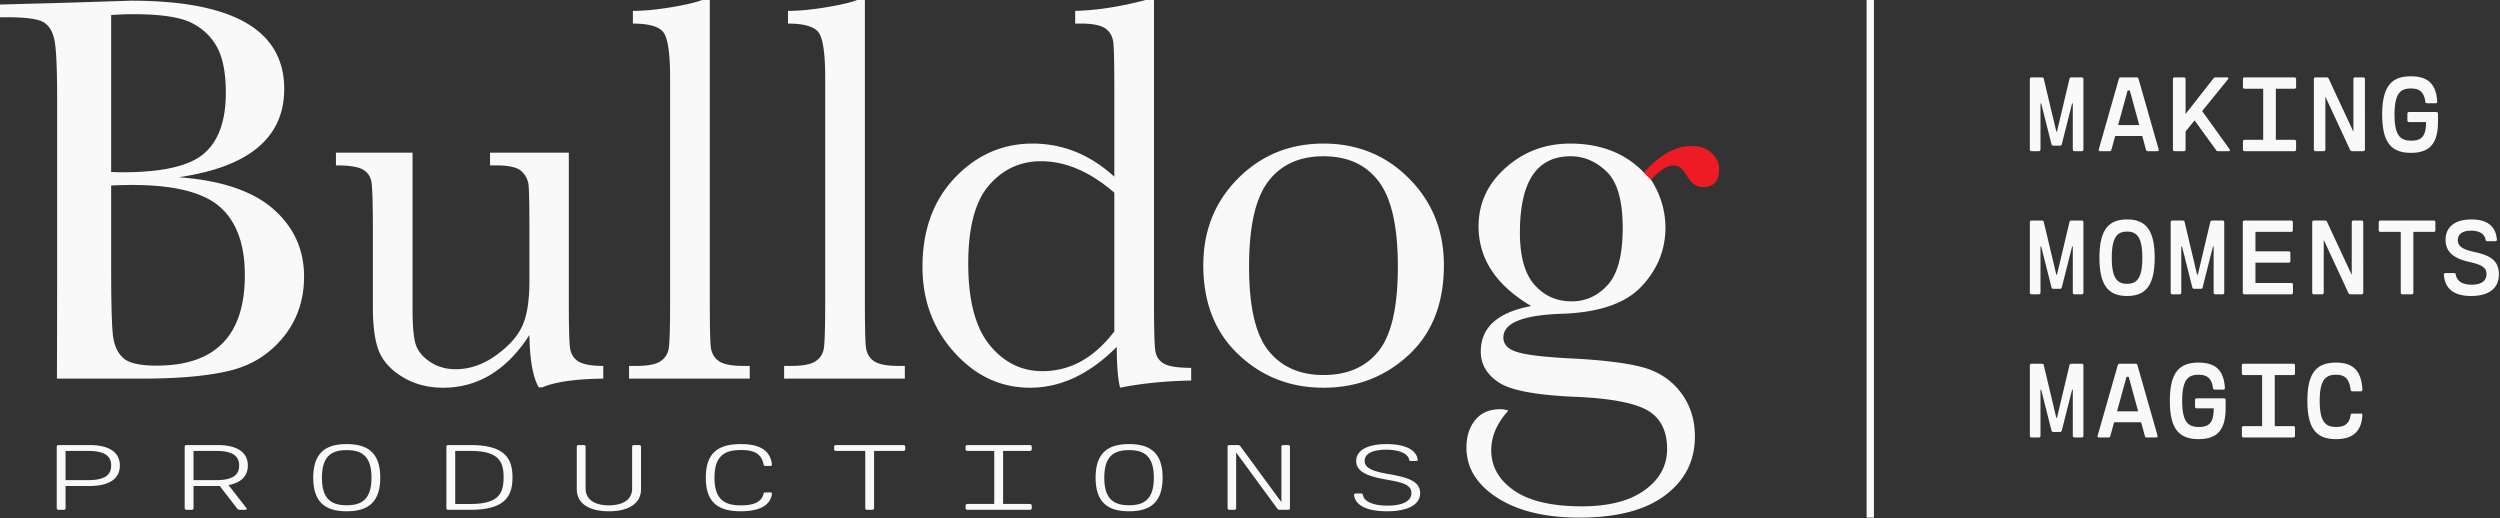 <svg width="500.531" height="103.797" xmlns="http://www.w3.org/2000/svg"><rect width="100%" height="100%" fill="#333333" stroke="none"/><defs><clipPath clipPathUnits="userSpaceOnUse" id="b"><path d="M0 0h951v895H0Z"/></clipPath><clipPath clipPathUnits="userSpaceOnUse" id="a"><path d="M202.797 301.543h533.762v302.668H202.797Z" transform="scale(1.333)"/></clipPath><clipPath clipPathUnits="userSpaceOnUse" id="d"><path d="M0 0h951v895H0Z"/></clipPath><clipPath clipPathUnits="userSpaceOnUse" id="c"><path d="M202.797 301.543h533.762v302.668H202.797Z" transform="scale(1.333)"/></clipPath></defs><g clip-path="url(#a)" transform="translate(-373.021 -550.39)"><path d="M385.535 412.793c-.859.387-2.422.773-4.699 1.16-2.277.387-4.258.578-5.941.578v1.907c2.457 0 4 .464 4.636 1.386.633.926.953 3.172.953 6.735v33.558c0 3.922-.07 6.297-.207 7.125-.14.832-.558 1.473-1.265 1.93-.703.453-1.883.683-3.539.683h-1.157v1.907h18.129v-1.907h-.992c-1.765 0-2.996-.25-3.683-.746-.692-.496-1.086-1.214-1.18-2.156-.098-.937-.145-3.215-.145-6.836v-45.324zm23.293 0c-.859.387-2.422.773-4.699 1.16-2.277.387-4.258.578-5.941.578v1.907c2.457 0 4 .464 4.636 1.386.633.926.953 3.172.953 6.735v33.558c0 3.922-.07 6.297-.207 7.125-.14.832-.558 1.473-1.265 1.93-.703.453-1.883.683-3.539.683h-1.157v1.907h18.129v-1.907h-.992c-1.766 0-2.996-.25-3.684-.746-.691-.496-1.085-1.214-1.179-2.156-.098-.937-.145-3.215-.145-6.836v-45.324zm43.465 0c-3.973 1.078-7.629 1.656-10.969 1.738v1.907h.867c1.77 0 2.997.25 3.688.746.687.496 1.082 1.214 1.18 2.156.093.937.144 3.215.144 6.836v13.258c-1.82-1.661-3.754-2.903-5.797-3.731-2.043-.828-4.207-1.242-6.5-1.242-4.496 0-8.375 1.707-11.633 5.117-3.253 3.41-4.882 7.879-4.882 13.402 0 5.028 1.593 9.309 4.781 12.844 3.187 3.535 6.976 5.305 11.363 5.305 2.317 0 4.559-.512 6.727-1.535 2.168-1.02 4.269-2.555 6.312-4.598 0 2.789.168 4.832.496 6.133 3.121-.637 6.68-.996 10.68-1.078v-1.906c-1.984 0-3.344-.207-4.074-.622-.735-.414-1.168-1.05-1.305-1.906-.141-.855-.207-3.258-.207-7.207v-45.617zm107.902 0v77.848h1.102v-77.848ZM299.512 413l-10.512.332-9.234.246v1.906h1.078c2.84 0 4.683.25 5.527.746.84.497 1.391 1.411 1.652 2.735.262 1.328.395 4.269.395 8.824v27.344c0 4.699-.031 14.629-.031 14.629h12.781c5.492 0 9.875-.395 13.144-1.184 3.27-.785 5.954-2.457 8.051-5.012 2.098-2.554 3.145-5.601 3.145-9.136 0-4.059-1.543-7.442-4.633-10.149-3.094-2.707-7.824-4.297-14.203-4.765 5.301-.774 9.269-2.266 11.902-4.477 2.637-2.207 3.953-5.137 3.953-8.781 0-8.84-7.672-13.258-23.015-13.258zm.332 2.027c4.14 0 7.062.438 8.777 1.309 1.711.867 2.992 2.105 3.848 3.707.855 1.602 1.285 3.867 1.285 6.793 0 4.199-1.094 7.238-3.274 9.117-2.179 1.879-6.25 2.817-12.21 2.817-.469 0-1.047-.012-1.739-.043v-23.575a45.881 45.881 0 0 1 3.313-.125zm342.086 9.328c-2.95 0-4.297 1.579-4.297 5.747 0 4.16 1.347 5.75 4.312 5.75 2.836 0 4.067-1.414 4.067-4.68v-1.199c0-.153-.102-.25-.25-.25h-4.098c-.148 0-.246.097-.246.25v1.007c0 .149.098.247.246.247h2.555v.035c0 2.215-.762 2.761-2.231 2.761-1.578 0-2.504-.695-2.504-3.921 0-3.223.926-3.918 2.446-3.918 1.132 0 1.972.363 2.179 2.007.028.153.125.215.274.215h1.281c.164 0 .238-.097.231-.269-.165-2.903-1.692-3.782-3.965-3.782zm-56.969.165a.237.237 0 0 0-.25.25v10.585c0 .149.101.247.25.247h1.098c.148 0 .25-.098.25-.247v-6.929h.105l1.555 6.16c.031.133.156.187.289.187h.957c.133 0 .254-.054.289-.187l1.555-6.16h.105v6.929c0 .149.102.247.25.247h1.098c.148 0 .246-.098.246-.247V424.77c0-.149-.098-.25-.246-.25h-1.539c-.129 0-.262.05-.297.168l-1.891 7.968h-.097l-1.895-7.968c-.031-.118-.164-.168-.297-.168zm13.418 0c-.133 0-.25.066-.289.199l-3.024 10.601c-.043.168.016.282.196.282h1.414c.133 0 .246-.051.281-.2l.57-2.082h4.067l.566 2.082c.035.149.152.2.281.2h1.414c.184 0 .239-.114.2-.282l-3.024-10.601c-.043-.133-.16-.199-.289-.199zm8.07 0c-.148 0-.246.101-.246.25v10.585c0 .149.098.247.246.247h1.406c.149 0 .247-.098.247-.247v-2.714l1.355-1.661 3.238 4.473c.082.117.168.149.297.149h1.57c.2 0 .266-.133.149-.297l-4.121-5.723 3.867-4.762c.125-.148.082-.3-.133-.3h-1.719c-.117 0-.222.035-.296.132l-4.207 5.368v-5.25c0-.149-.098-.25-.247-.25zm10.52 0a.237.237 0 0 0-.25.25v1.207c0 .148.101.246.25.246h2.793v7.675h-2.793a.238.238 0 0 0-.25.25v1.207c0 .149.101.247.25.247h7.484c.149 0 .25-.098.25-.247v-1.207a.238.238 0 0 0-.25-.25h-2.793v-7.675h2.793c.149 0 .25-.098.25-.246v-1.207a.237.237 0 0 0-.25-.25zm10.648 0c-.148 0-.246.101-.246.25v10.585c0 .149.098.247.246.247h1.235c.148 0 .246-.098.246-.247v-7.941l3.726 8.024c.059.117.164.164.297.164h1.668c.149 0 .25-.098.25-.247V424.77a.237.237 0 0 0-.25-.25h-1.23c-.149 0-.247.101-.247.25v7.921l-3.726-8.003c-.051-.118-.164-.168-.297-.168zm-28.222 1.968h.328l1.422 5.188h-3.172zm-120.782 7.973c-5.078 0-9.355 1.746-12.832 5.242-3.476 3.492-5.215 7.836-5.215 13.027 0 5.61 1.758 10.079 5.278 13.407 3.519 3.328 7.773 4.992 12.769 4.992s9.258-1.637 12.793-4.91c3.532-3.274 5.297-7.77 5.297-13.489 0-5.164-1.738-9.5-5.215-13.007-3.476-3.508-7.769-5.262-12.875-5.262zm37.043 0c-3.726 0-6.949 1.207-9.668 3.625-2.718 2.418-4.078 5.352-4.078 8.805 0 2.457.664 4.679 1.988 6.668 1.325 1.992 3.297 3.757 5.918 5.304-5.05.942-7.574 3.219-7.574 6.836 0 1.879.883 3.414 2.649 4.602 1.765 1.215 5.617 1.945 11.55 2.195 5.161.219 8.75.883 10.762 1.988 2.016 1.133 3.024 3.078 3.024 5.84 0 2.516-1.125 4.578-3.375 6.196-2.25 1.617-5.387 2.425-9.418 2.425-4.524 0-7.926-.797-10.204-2.383-2.277-1.589-3.414-3.601-3.414-6.031 0-2.097.856-4.086 2.567-5.965a3.385 3.385 0 0 0-1.203-.207c-1.625 0-2.883.539-3.766 1.618-.883 1.074-1.324 2.457-1.324 4.14 0 3.039 1.547 5.555 4.637 7.543 3.089 1.988 7.203 2.981 12.335 2.981 5.602 0 9.895-1.118 12.876-3.356 2.98-2.238 4.468-5.18 4.468-8.824 0-2.598-.73-4.836-2.191-6.711-1.465-1.879-3.426-3.129-5.879-3.75-2.457-.621-5.961-1.043-10.516-1.266-4.168-.218-6.898-.55-8.195-.992-1.324-.414-1.988-1.133-1.988-2.156 0-2.18 2.925-3.367 8.777-3.563 5.629-.191 9.629-1.574 12.004-4.144 2.375-2.539 3.559-5.469 3.559-8.781 0-2.543-.715-4.946-2.153-7.211.637-.715 1.242-1.254 1.821-1.614-.579.36-1.184.899-1.821 1.614l-1.074-1.075c-2.789-2.902-6.488-4.351-11.094-4.351zm13.989 3.812zm.851-.406zm-200.203-2.039v1.906c1.957 0 3.305.207 4.035.621.731.415 1.164 1.055 1.305 1.926.137.871.207 3.266.207 7.188v11.562c0 3.008.324 5.262.972 6.75.649 1.492 1.84 2.758 3.579 3.793 1.738 1.035 3.742 1.555 6.004 1.555 2.621 0 5.015-.664 7.183-1.992 2.164-1.325 4.09-3.297 5.774-5.922.054 3.726.523 6.351 1.406 7.871h.496c1.934-.828 4.996-1.27 9.191-1.324v-1.907c-1.82 0-3.082-.234-3.789-.707-.703-.468-1.109-1.171-1.218-2.113-.114-.937-.168-3.258-.168-6.957v-22.25h-11.836v1.906h.867c1.961 0 3.25.297 3.871.891.621.594.973 1.289 1.055 2.09.082.805.125 3.055.125 6.754v7.668c0 2.898-.352 5.129-1.055 6.687-.703 1.563-2.024 3.039-3.953 4.434-1.934 1.398-3.961 2.094-6.086 2.094-1.492 0-2.801-.395-3.934-1.18-1.133-.789-1.836-1.707-2.109-2.758-.277-1.047-.414-2.734-.414-5.055v-23.531zm148.32.539c3.645 0 6.418 1.27 8.321 3.813 1.906 2.539 2.855 6.793 2.855 12.758 0 6.023-.957 10.242-2.875 12.66-1.918 2.418-4.684 3.625-8.301 3.625-3.531 0-6.277-1.207-8.238-3.625-1.961-2.418-2.937-6.637-2.937-12.66 0-5.993.957-10.254 2.874-12.782 1.918-2.527 4.688-3.789 8.301-3.789zm37.125 0c2.016 0 3.821.774 5.422 2.321 1.602 1.546 2.402 4.363 2.402 8.449 0 4.062-.753 6.914-2.257 8.558-1.504 1.645-3.305 2.465-5.403 2.465-2.261 0-4.125-.828-5.586-2.488-1.464-1.656-2.195-4.266-2.195-7.828 0-3.84.633-6.715 1.902-8.617 1.27-1.907 3.176-2.86 5.715-2.86zm-79.547.746c1.848 0 3.692.391 5.528 1.18 1.832.789 3.664 1.969 5.484 3.543v20.84c-1.519 1.988-3.176 3.48-4.969 4.472-1.793.997-3.738 1.493-5.836 1.493-3.148 0-5.789-1.313-7.929-3.934-2.137-2.625-3.207-6.699-3.207-12.223 0-5.441 1.043-9.363 3.125-11.769 2.086-2.403 4.683-3.602 7.804-3.602zm95.114.621c.328 0 .652.129.968.395-.316-.266-.64-.395-.968-.395zm.968.395c.321.262.629.656.934 1.18-.305-.524-.613-.918-.934-1.18zm-232.593 2.547c6.289 0 10.683 1.097 13.183 3.293 2.496 2.195 3.746 5.613 3.746 10.254 0 4.531-1.105 7.929-3.312 10.191-2.207 2.266-5.52 3.398-9.934 3.398-2.484 0-4.148-.371-4.988-1.117-.844-.746-1.359-1.836-1.555-3.273-.191-1.438-.289-4.82-.289-10.152v-12.512a63.43 63.43 0 0 1 3.149-.082zm299.632 5.179c-2.8 0-4.148 1.583-4.148 5.75 0 4.157 1.348 5.747 4.148 5.747 2.801 0 4.149-1.59 4.149-5.747 0-4.167-1.348-5.75-4.149-5.75zm51.731 0c-2.621 0-3.891 1.243-3.891 3.063 0 2.148 1.735 2.918 3.7 3.355 1.8.407 2.445.836 2.445 1.793 0 1.153-.973 1.59-2.238 1.59-1.422 0-2.215-.57-2.364-1.496-.015-.133-.09-.25-.238-.25h-1.324c-.149 0-.246.133-.231.297.176 2.191 1.66 3.145 4.075 3.145 2.75 0 4.187-1.2 4.187-3.258 0-2.375-1.816-2.938-3.859-3.391-1.809-.406-2.313-.941-2.313-1.73 0-.942.746-1.43 2-1.43 1.297 0 2.043.531 2.172 1.367.027.129.094.215.242.215h1.223c.148 0 .246-.102.23-.266-.191-2.086-1.57-3.004-3.816-3.004zm-66.082.168c-.149 0-.25.098-.25.247v10.585c0 .149.101.247.25.247h1.098c.148 0 .25-.098.25-.247v-6.929h.105l1.555 6.16c.031.133.156.191.289.191h.957c.133 0 .254-.058.289-.191l1.555-6.16h.105v6.929c0 .149.102.247.25.247h1.098c.148 0 .246-.098.246-.247V446.27c0-.149-.098-.247-.246-.247h-1.539c-.129 0-.262.047-.297.165l-1.891 7.972h-.097l-1.895-7.972c-.031-.118-.164-.165-.297-.165zm21.152 0c-.152 0-.25.098-.25.247v10.585c0 .149.098.247.25.247h1.098c.148 0 .246-.098.246-.247v-6.929h.109l1.551 6.16c.035.133.16.191.293.191h.957c.133 0 .254-.058.289-.191l1.555-6.16h.105v6.929c0 .149.098.247.25.247h1.098c.148 0 .246-.098.246-.247V446.27c0-.149-.098-.247-.246-.247h-1.539c-.129 0-.262.047-.297.165l-1.89 7.972h-.102l-1.891-7.972c-.031-.118-.164-.165-.297-.165zm10.832 0c-.152 0-.25.098-.25.247v10.585c0 .149.098.247.25.247h7.039c.149 0 .246-.098.246-.247v-1.207c0-.148-.097-.25-.246-.25h-5.386v-3.05h4.996c.148 0 .25-.098.25-.246v-1.207c0-.153-.102-.25-.25-.25h-4.996v-2.918h5.367c.152 0 .25-.102.25-.25v-1.207c0-.149-.098-.247-.25-.247zm10.426 0c-.148 0-.25.098-.25.247v10.585c0 .149.102.247.25.247h1.231c.148 0 .25-.098.25-.247v-7.937l3.722 8.02c.059.117.168.164.301.164h1.668c.148 0 .246-.098.246-.247V446.27c0-.149-.098-.247-.246-.247h-1.231c-.148 0-.25.098-.25.247v7.921l-3.726-8.003c-.047-.118-.164-.165-.297-.165zm9.988 0c-.148 0-.246.098-.246.247v1.207c0 .148.098.25.246.25h3.059v9.128c0 .149.098.247.246.247h1.406c.149 0 .246-.098.246-.247v-9.128h3.059c.148 0 .246-.102.246-.25v-1.207c0-.149-.098-.247-.246-.247zm-38.047 1.661c1.379 0 2.297.703 2.297 3.921 0 3.215-.918 3.918-2.297 3.918-1.382 0-2.296-.703-2.296-3.918 0-3.218.914-3.921 2.296-3.921zm10.723 19.675c-2.949 0-4.297 1.579-4.297 5.746 0 4.161 1.348 5.747 4.313 5.747 2.836 0 4.066-1.414 4.066-4.68v-1.199c0-.149-.097-.246-.246-.246h-4.098c-.148 0-.25.097-.25.246v1.007c0 .149.102.25.25.25h2.551v.032c0 2.218-.758 2.761-2.23 2.761-1.578 0-2.504-.691-2.504-3.918 0-3.226.926-3.921 2.445-3.921 1.133 0 1.977.367 2.184 2.011.023.149.121.215.269.215h1.282c.168 0 .242-.098.234-.273-.168-2.903-1.695-3.778-3.969-3.778zm20.656 0c-2.949 0-4.296 1.579-4.296 5.746 0 4.161 1.347 5.747 4.296 5.747 2.274 0 3.801-.926 3.965-3.563.012-.176-.054-.273-.222-.273h-1.289c-.141 0-.239.066-.254.214-.223 1.43-1.016 1.793-2.2 1.793-1.519 0-2.445-.695-2.445-3.918 0-3.226.926-3.921 2.445-3.921 1.133 0 1.977.367 2.2 2.265.015.153.113.219.254.219h1.289c.168 0 .234-.102.222-.273-.164-3.11-1.691-4.036-3.965-4.036zm-45.73.164c-.149 0-.25.098-.25.247v10.585c0 .149.101.25.25.25h1.098c.148 0 .25-.101.25-.25v-6.929h.105l1.555 6.16c.031.133.156.191.289.191h.957c.133 0 .254-.058.289-.191l1.555-6.16h.105v6.929c0 .149.102.25.25.25h1.098c.148 0 .246-.101.246-.25V467.77c0-.149-.098-.247-.246-.247h-1.539c-.129 0-.262.051-.297.165l-1.891 7.972h-.097l-1.895-7.972c-.031-.114-.164-.165-.297-.165zm13.25 0c-.129 0-.246.067-.289.2l-3.024 10.601c-.039.164.016.281.2.281h1.414c.133 0 .246-.05.281-.199l.57-2.086h4.063l.57 2.086c.035.149.149.199.281.199h1.414c.18 0 .239-.117.2-.281l-3.028-10.601c-.039-.133-.156-.2-.289-.2zm18.594 0c-.149 0-.25.098-.25.247v1.21c0 .149.101.247.25.247h2.793v7.675h-2.793c-.149 0-.25.098-.25.246v1.207c0 .149.101.25.25.25h7.484c.149 0 .246-.101.246-.25v-1.207c0-.148-.097-.246-.246-.246h-2.793v-7.675h2.793c.149 0 .246-.098.246-.247v-1.21c0-.149-.097-.247-.246-.247zm-17.575 1.969h.329l1.421 5.184h-3.171zm-267.324 10.106c-2.984 0-5.023 1.152-5.023 5.047 0 3.89 2.039 5.043 5.023 5.043 2.985 0 5.039-1.153 5.039-5.043 0-3.895-2.054-5.047-5.039-5.047zm59.18 0c-3.191 0-5.242 1.152-5.242 5.047 0 3.89 2.051 5.043 5.242 5.043 2.281 0 4.387-.575 4.687-2.59.02-.16-.054-.25-.261-.25h-.684c-.156 0-.281.058-.301.191-.339 1.414-1.761 1.758-3.398 1.758-2.289 0-3.981-.707-3.981-4.152 0-3.45 1.692-4.157 3.981-4.157 1.656 0 3.059.344 3.398 2.203.02.129.145.188.301.188h.684c.207 0 .281-.086.261-.246-.3-2.461-2.406-3.035-4.687-3.035zm58.332 0c-2.984 0-5.027 1.152-5.027 5.047 0 3.89 2.043 5.043 5.027 5.043s5.035-1.153 5.035-5.043c0-3.895-2.051-5.047-5.035-5.047zm38.691 0c-3.015 0-4.578 1.007-4.578 2.527 0 1.668 1.781 2.309 4.426 2.785 2.445.438 3.863.727 3.863 2.055 0 1.285-1.492 1.875-3.605 1.875-2.395 0-3.574-.762-3.668-1.606-.024-.117-.137-.226-.324-.226h-.723c-.188 0-.312.125-.289.269.195 1.524 1.945 2.411 4.922 2.411 3.367 0 5.004-1.102 5.004-2.723 0-1.895-2.094-2.41-4.934-2.903-2.445-.429-3.398-.96-3.398-1.945 0-1.172 1.367-1.679 3.242-1.679 2.094 0 3.328.683 3.441 1.539.024.117.125.16.313.16h.683c.188 0 .313-.059.289-.203-.195-1.489-1.918-2.336-4.664-2.336zm-199.445.144c-.187 0-.309.086-.309.219v9.293c0 .129.122.215.309.215h.707c.184 0 .309-.086.309-.215v-3.363h3.586c3.203 0 4.57-1.243 4.57-3.079 0-1.82-1.367-3.07-4.57-3.07zm19.223 0c-.188 0-.313.086-.313.219v9.293c0 .129.125.215.313.215h.703c.187 0 .312-.086.312-.215v-3.363h3.938l2.644 3.421c.082.106.196.157.364.157h.777c.238 0 .34-.102.227-.254l-2.696-3.461c2.02-.379 2.903-1.469 2.903-2.942 0-1.82-1.368-3.07-4.571-3.07zm39.304 0c-.187 0-.312.086-.312.219v9.293c0 .129.125.215.312.215h3.286c5.058 0 6.332-1.903 6.332-4.864 0-2.96-1.274-4.863-6.332-4.863zm19.586 0c-.187 0-.312.086-.312.219v6.43c0 2.171 1.918 3.297 4.82 3.297 2.903 0 4.828-1.126 4.828-3.297v-6.43c0-.133-.125-.219-.308-.219h-.715c-.188 0-.313.086-.313.219v6.336c0 1.555-1.265 2.5-3.492 2.5-2.226 0-3.492-.945-3.492-2.5v-6.336c0-.133-.125-.219-.313-.219zm38.653 0c-.188 0-.313.086-.313.219v.441c0 .133.125.219.313.219h4.363v8.633c0 .129.121.215.309.215h.707c.183 0 .308-.086.308-.215v-8.633h4.363c.188 0 .313-.086.313-.219v-.441c0-.133-.125-.219-.313-.219zm19.75 0c-.188 0-.313.086-.313.219v.441c0 .133.125.219.313.219h3.988v7.969h-3.988c-.188 0-.313.09-.313.219v.445c0 .129.125.215.313.215h9.304c.188 0 .313-.086.313-.215v-.445c0-.129-.125-.219-.313-.219h-3.988v-7.969h3.988c.188 0 .313-.086.313-.219v-.441c0-.133-.125-.219-.313-.219zm39.347 0c-.187 0-.312.086-.312.219v9.293c0 .129.125.215.312.215h.661c.187 0 .312-.086.312-.215v-8.395l6.207 8.465c.082.102.207.145.375.145h1.191c.188 0 .309-.086.309-.215v-9.293c0-.133-.121-.219-.309-.219h-.664c-.187 0-.312.086-.312.219v8.355l-6.184-8.429c-.074-.102-.211-.145-.375-.145zm-132.621.762c2.063 0 3.723.703 3.723 4.141 0 3.433-1.66 4.136-3.723 4.136-2.062 0-3.718-.703-3.718-4.136 0-3.438 1.656-4.141 3.718-4.141zm117.512 0c2.062 0 3.719.703 3.719 4.141 0 3.433-1.657 4.136-3.719 4.136-2.063 0-3.723-.703-3.723-4.136 0-3.438 1.66-4.141 3.723-4.141zm-159.738.117h3.359c2.156 0 3.492.543 3.492 2.191 0 1.657-1.336 2.2-3.492 2.2h-3.359zm19.222 0h3.36c2.152 0 3.492.543 3.492 2.191 0 1.657-1.34 2.2-3.492 2.2h-3.36zm39.305 0h2.227c4.199 0 5.039 1.473 5.039 3.984 0 2.512-.84 3.989-5.039 3.989h-2.227z" style="fill:#f9f9f9;fill-opacity:1;fill-rule:nonzero;stroke:none" transform="scale(1.333)" clip-path="url(#b)"/></g><g clip-path="url(#c)" transform="translate(-373.021 -550.39)"><path d="M526.75 438.812c2.344-2.652 4.719-3.98 7.117-3.98 1.328 0 2.356.359 3.086 1.078.731.719 1.098 1.508 1.098 2.363 0 1.821-.828 2.735-2.485 2.735-.91 0-1.699-.567-2.359-1.699-.609-1.051-1.242-1.575-1.902-1.575-1.051 0-2.211.719-3.481 2.153z" style="fill:#ed1c24;fill-opacity:1;fill-rule:nonzero;stroke:none" transform="scale(1.333)" clip-path="url(#d)"/></g></svg>